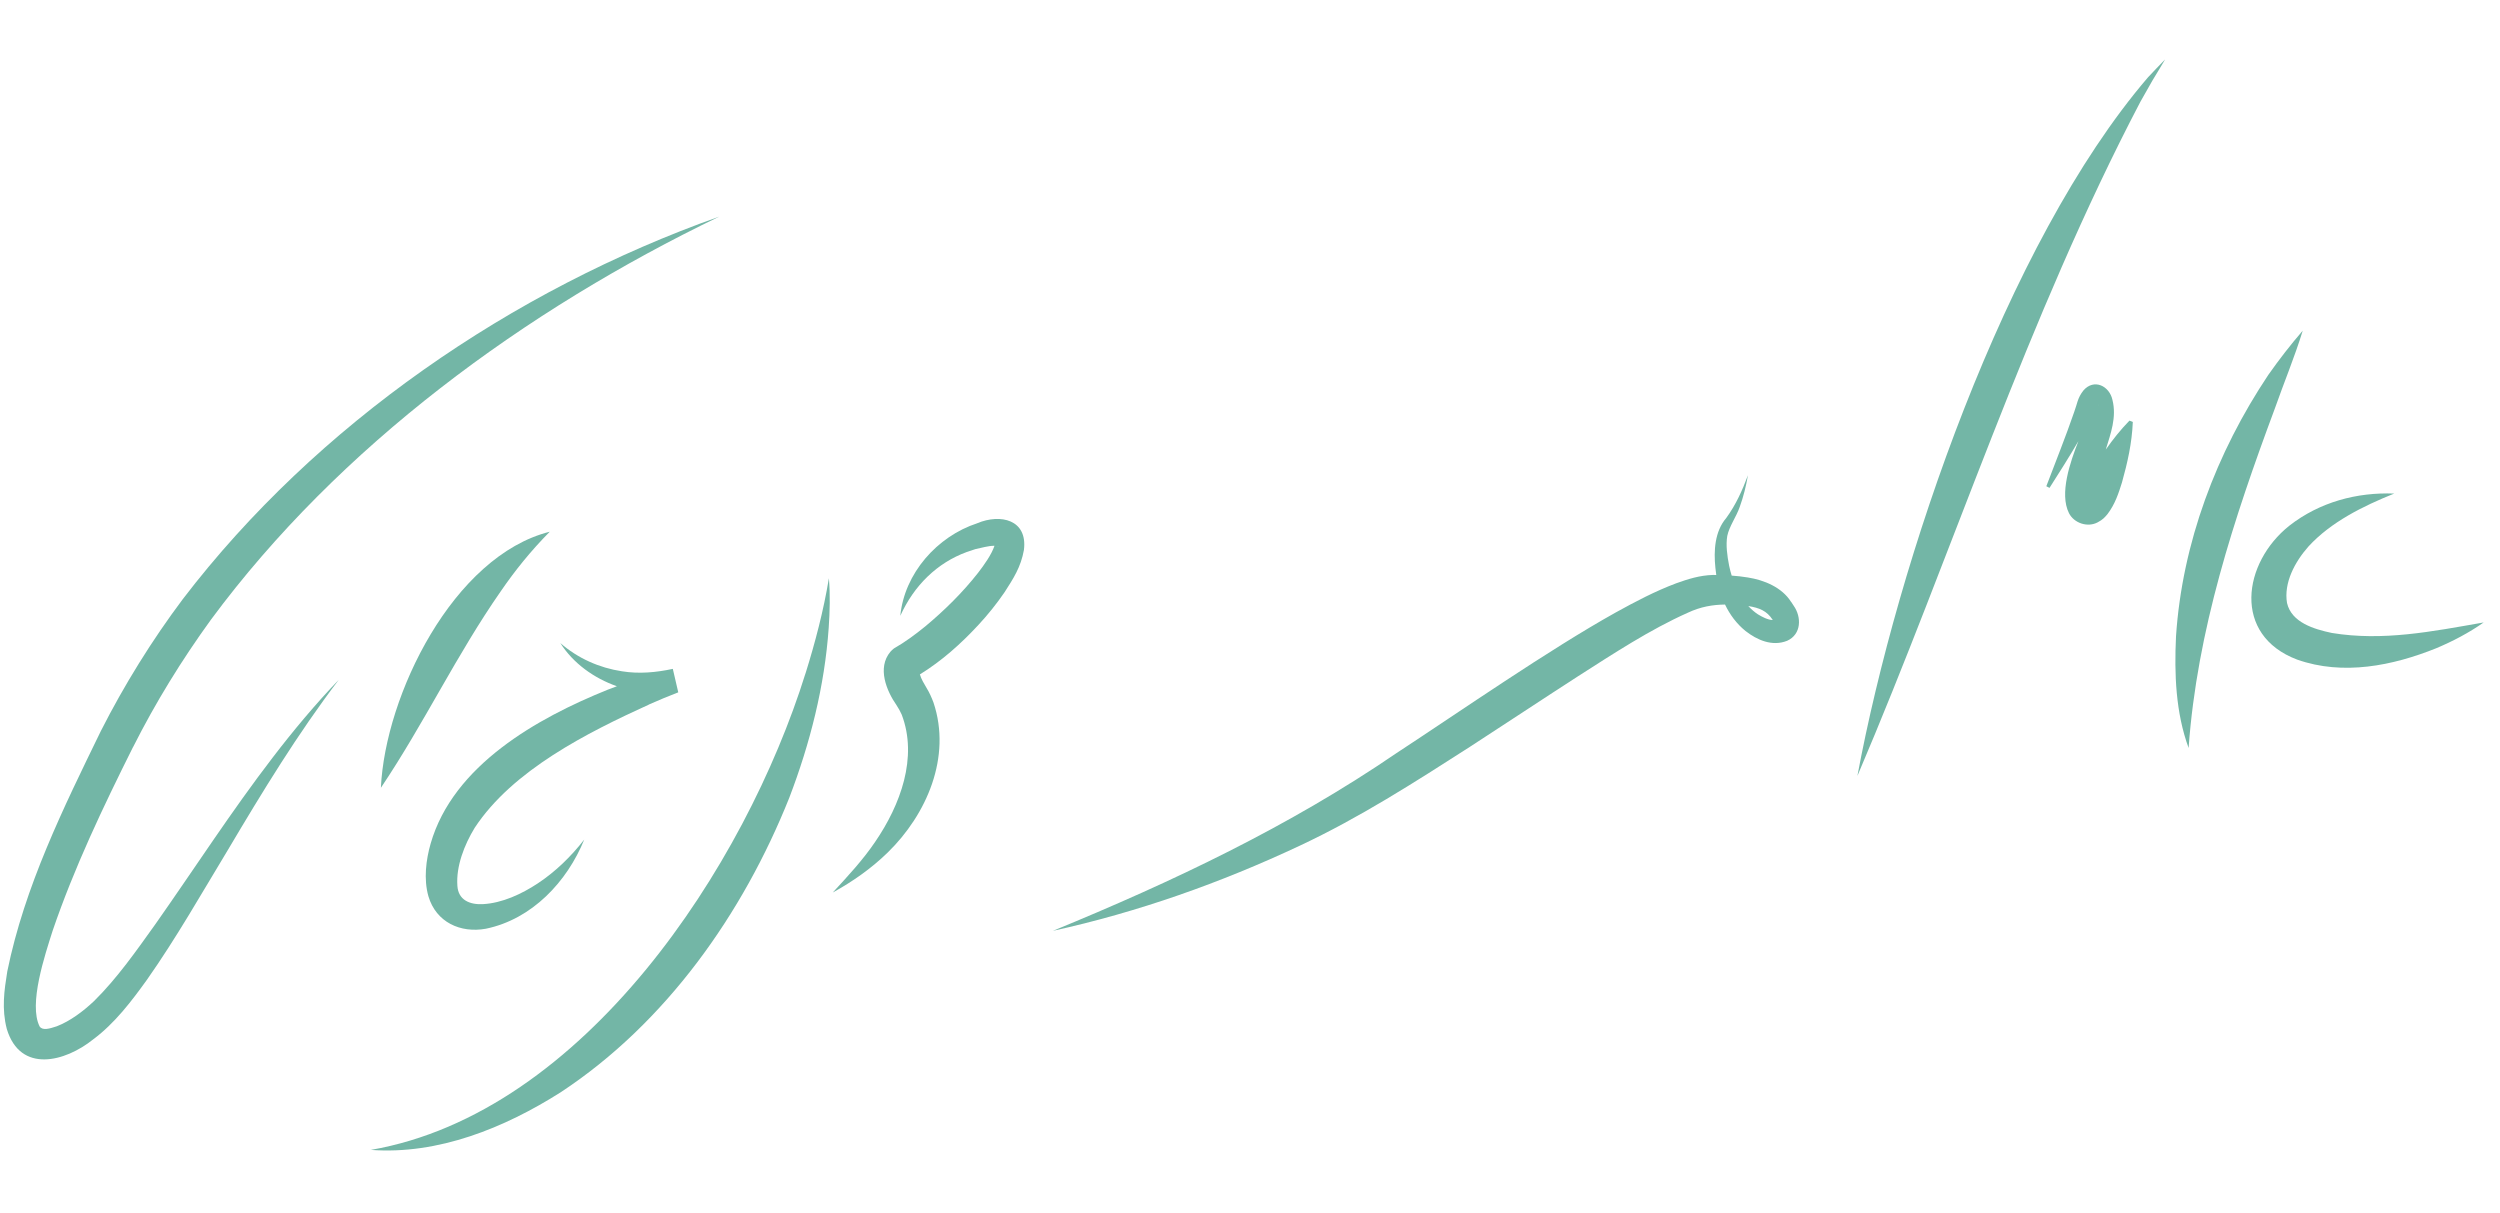 <svg width="402" height="195" viewBox="0 0 402 195" fill="none" xmlns="http://www.w3.org/2000/svg">
<g clip-path="url(#clip0_857_105)">
<path d="M21.397 120.135C24.986 113.004 29.218 106.133 33.907 99.663C54.59 71.696 84.433 49.88 115.653 34.831C82.356 46.643 50.914 68.206 29.398 96.335C24.414 102.982 19.971 110.153 16.218 117.545C10.224 129.864 3.959 142.516 1.172 156.201C0.675 159.291 0.252 162.204 1.094 165.464C3.27 172.646 10.475 170.76 14.987 167.129C18.479 164.533 21.175 160.955 23.623 157.555C28.361 150.814 32.421 143.65 36.662 136.641C42.214 127.281 47.857 118.005 54.469 109.317C50.78 113.15 47.069 117.596 43.851 121.807C37.211 130.454 31.274 139.67 25.021 148.559C21.964 152.832 18.807 157.351 15.112 160.982C13.38 162.616 11.302 164.182 9.14 165.024C7.934 165.424 6.865 165.741 6.379 165.068C4.555 161.497 7.227 153.56 8.467 149.653C11.919 139.541 16.591 129.735 21.385 120.14L21.397 120.135Z" fill="#73B6A6"/>
<path d="M88.402 85.499C72.881 89.413 61.935 111.79 61.247 126.678C68.226 116.283 73.431 105.243 80.543 95.049C82.838 91.708 85.342 88.605 88.402 85.499Z" fill="#73B6A6"/>
<path d="M104.361 113.279C105.916 112.594 107.523 111.916 109.064 111.329L108.189 107.553C105.525 108.132 102.729 108.389 100.018 107.944C96.37 107.397 92.901 105.85 90.1 103.402C92.182 106.674 95.512 109.055 99.197 110.349C98.705 110.532 98.213 110.709 97.721 110.903C86.361 115.488 72.871 123.06 69.245 135.658C68.513 138.21 68.101 141.355 68.888 144.117C70.127 148.313 74.054 150.081 78.132 149.339C85.553 147.806 91.204 141.767 93.943 135.006C91.821 137.733 89.348 140.143 86.496 142.035C83.874 143.771 80.745 145.216 77.674 145.384C75.544 145.504 73.687 144.724 73.548 142.443C73.317 139.309 74.659 135.844 76.335 133.105C82.442 123.835 94.416 117.822 104.361 113.29L104.361 113.279Z" fill="#73B6A6"/>
<path d="M129.528 108.264C119.841 139.3 93.918 178.958 59.625 184.904C70.482 185.704 81.134 181.359 90.167 175.634C107.107 164.471 119.466 146.925 126.912 128.289C130.262 119.55 132.606 110.303 133.255 100.969C133.433 98.315 133.514 95.635 133.286 92.987C132.421 98.217 131.086 103.29 129.533 108.269L129.528 108.264Z" fill="#73B6A6"/>
<path d="M157.163 84.132C150.671 86.246 145.421 92.227 144.768 99.023C146.979 94.137 150.691 90.506 155.458 88.761L156.832 88.302C157.771 88.114 158.929 87.748 159.913 87.763C159.445 89.167 158.245 90.856 157.259 92.129C154.801 95.263 151.863 98.163 148.783 100.725C147.147 102.055 145.484 103.28 143.74 104.272C143.545 104.429 143.331 104.619 143.169 104.811C141.01 107.393 142.565 111.106 144.153 113.382C144.498 113.9 144.735 114.346 144.997 114.914C147.617 121.785 144.796 129.428 140.723 135.373C138.777 138.255 136.363 140.852 133.906 143.518C137.109 141.757 140.129 139.634 142.751 137.077C149.019 130.962 153.032 121.716 150.111 112.987C149.83 112.234 149.449 111.356 149.005 110.644C148.612 109.986 148.114 109.157 147.919 108.446C151.475 106.245 154.507 103.532 157.327 100.489C158.851 98.849 160.256 97.097 161.549 95.208C162.937 93.044 164.153 91.2 164.648 88.433C165.259 83.543 160.869 82.576 157.163 84.126L157.163 84.132ZM160.473 87.854C160.473 87.854 160.433 87.836 160.41 87.823C160.439 87.824 160.468 87.825 160.497 87.838C160.571 87.863 160.576 87.892 160.473 87.854Z" fill="#73B6A6"/>
<path d="M288.009 96.79C286.522 94.413 283.627 93.263 281.042 92.856C280.165 92.71 279.304 92.616 278.454 92.558C278.294 92.033 278.153 91.503 278.046 90.974C277.731 89.365 277.495 87.641 277.745 86.174C278.066 84.622 279.216 83.076 279.747 81.519C280.355 79.848 280.774 78.137 281.071 76.417C280.162 78.872 279.112 81.195 277.576 83.302C275.725 85.453 275.551 88.575 275.834 91.3C275.87 91.688 275.917 92.077 275.976 92.46C275.796 92.455 275.611 92.45 275.431 92.451C273.273 92.523 271.448 93.108 269.528 93.795C266.096 95.086 262.942 96.756 259.781 98.5C248.995 104.523 234.958 114.282 224.52 121.124C207.338 132.871 188.559 141.781 169.311 149.678C183.016 146.661 196.31 141.956 209.019 135.981C218.609 131.485 227.473 125.79 236.325 120.112C241.478 116.776 248.694 111.994 253.782 108.72C259.465 105.087 265.327 101.233 271.408 98.523C273.463 97.558 275.402 97.236 277.385 97.21C278.157 98.821 279.229 100.29 280.68 101.464C282.507 102.896 284.957 104.005 287.372 103.038C289.684 101.998 289.715 99.219 288.416 97.39C288.321 97.237 288.115 96.931 288.021 96.784L288.009 96.79ZM282.674 98.785C282.104 98.411 281.59 97.957 281.128 97.453C282.911 97.74 284.115 98.23 285.031 99.654C285.043 99.672 285.054 99.684 285.065 99.702C284.26 99.679 283.38 99.215 282.674 98.785Z" fill="#73B6A6"/>
<path d="M298.672 124.763C314.057 88.671 325.941 51.159 344.177 16.361L346.116 12.941C346.785 11.815 347.488 10.702 348.152 9.553C347.221 10.492 346.325 11.461 345.406 12.424C322.473 39.161 305.129 90.209 298.672 124.757L298.672 124.763Z" fill="#73B6A6"/>
<path d="M338.607 72.304C339.392 69.725 340.386 67.116 339.682 64.305C339.2 62.054 336.712 60.829 335.018 62.782C334.039 64.02 334.024 64.945 333.537 66.226C332.174 70.205 330.562 74.189 329.048 78.188L329.562 78.45C331.144 75.974 332.72 73.492 334.205 70.938C332.888 74.306 331.118 79.372 332.689 82.509C333.507 84.138 335.707 84.859 337.319 83.984C338.143 83.545 338.419 83.217 338.886 82.67C340.114 81.045 340.66 79.338 341.213 77.579C342.108 74.384 342.816 71.236 342.956 67.853L342.417 67.635C340.967 69.127 339.736 70.676 338.607 72.298L338.607 72.304ZM337.487 65.082C337.487 65.082 337.456 65.15 337.368 65.194C337.415 65.143 337.457 65.098 337.487 65.082Z" fill="#73B6A6"/>
<path d="M370.277 53.175C368.313 55.444 366.479 57.82 364.753 60.269C356.412 72.753 350.888 87.322 349.901 102.364C349.618 108.367 349.845 114.576 351.929 120.275C353.272 101.406 359.23 83.323 365.783 65.72C367.262 61.518 368.945 57.496 370.277 53.181L370.277 53.175Z" fill="#73B6A6"/>
<path d="M374.961 101.779C372.051 101.166 368.471 100.084 367.752 96.96C367.21 93.737 368.991 90.364 371.223 87.849C374.827 83.937 379.94 81.398 384.987 79.365C378.971 79.134 372.992 80.736 368.127 84.531C360.617 90.501 358.932 102.124 369.382 106.063C376.757 108.679 384.778 107.041 391.736 104.241C394.428 103.108 397.004 101.757 399.375 100.089C391.028 101.556 383.154 103.129 374.956 101.779L374.961 101.779Z" fill="#73B6A6"/>
</g>
<defs>
<clipPath id="clip0_857_105">
<rect width="396.908" height="183.349" fill="white" transform="translate(5.107) rotate(1.596)"/>
</clipPath>
</defs>
</svg>
